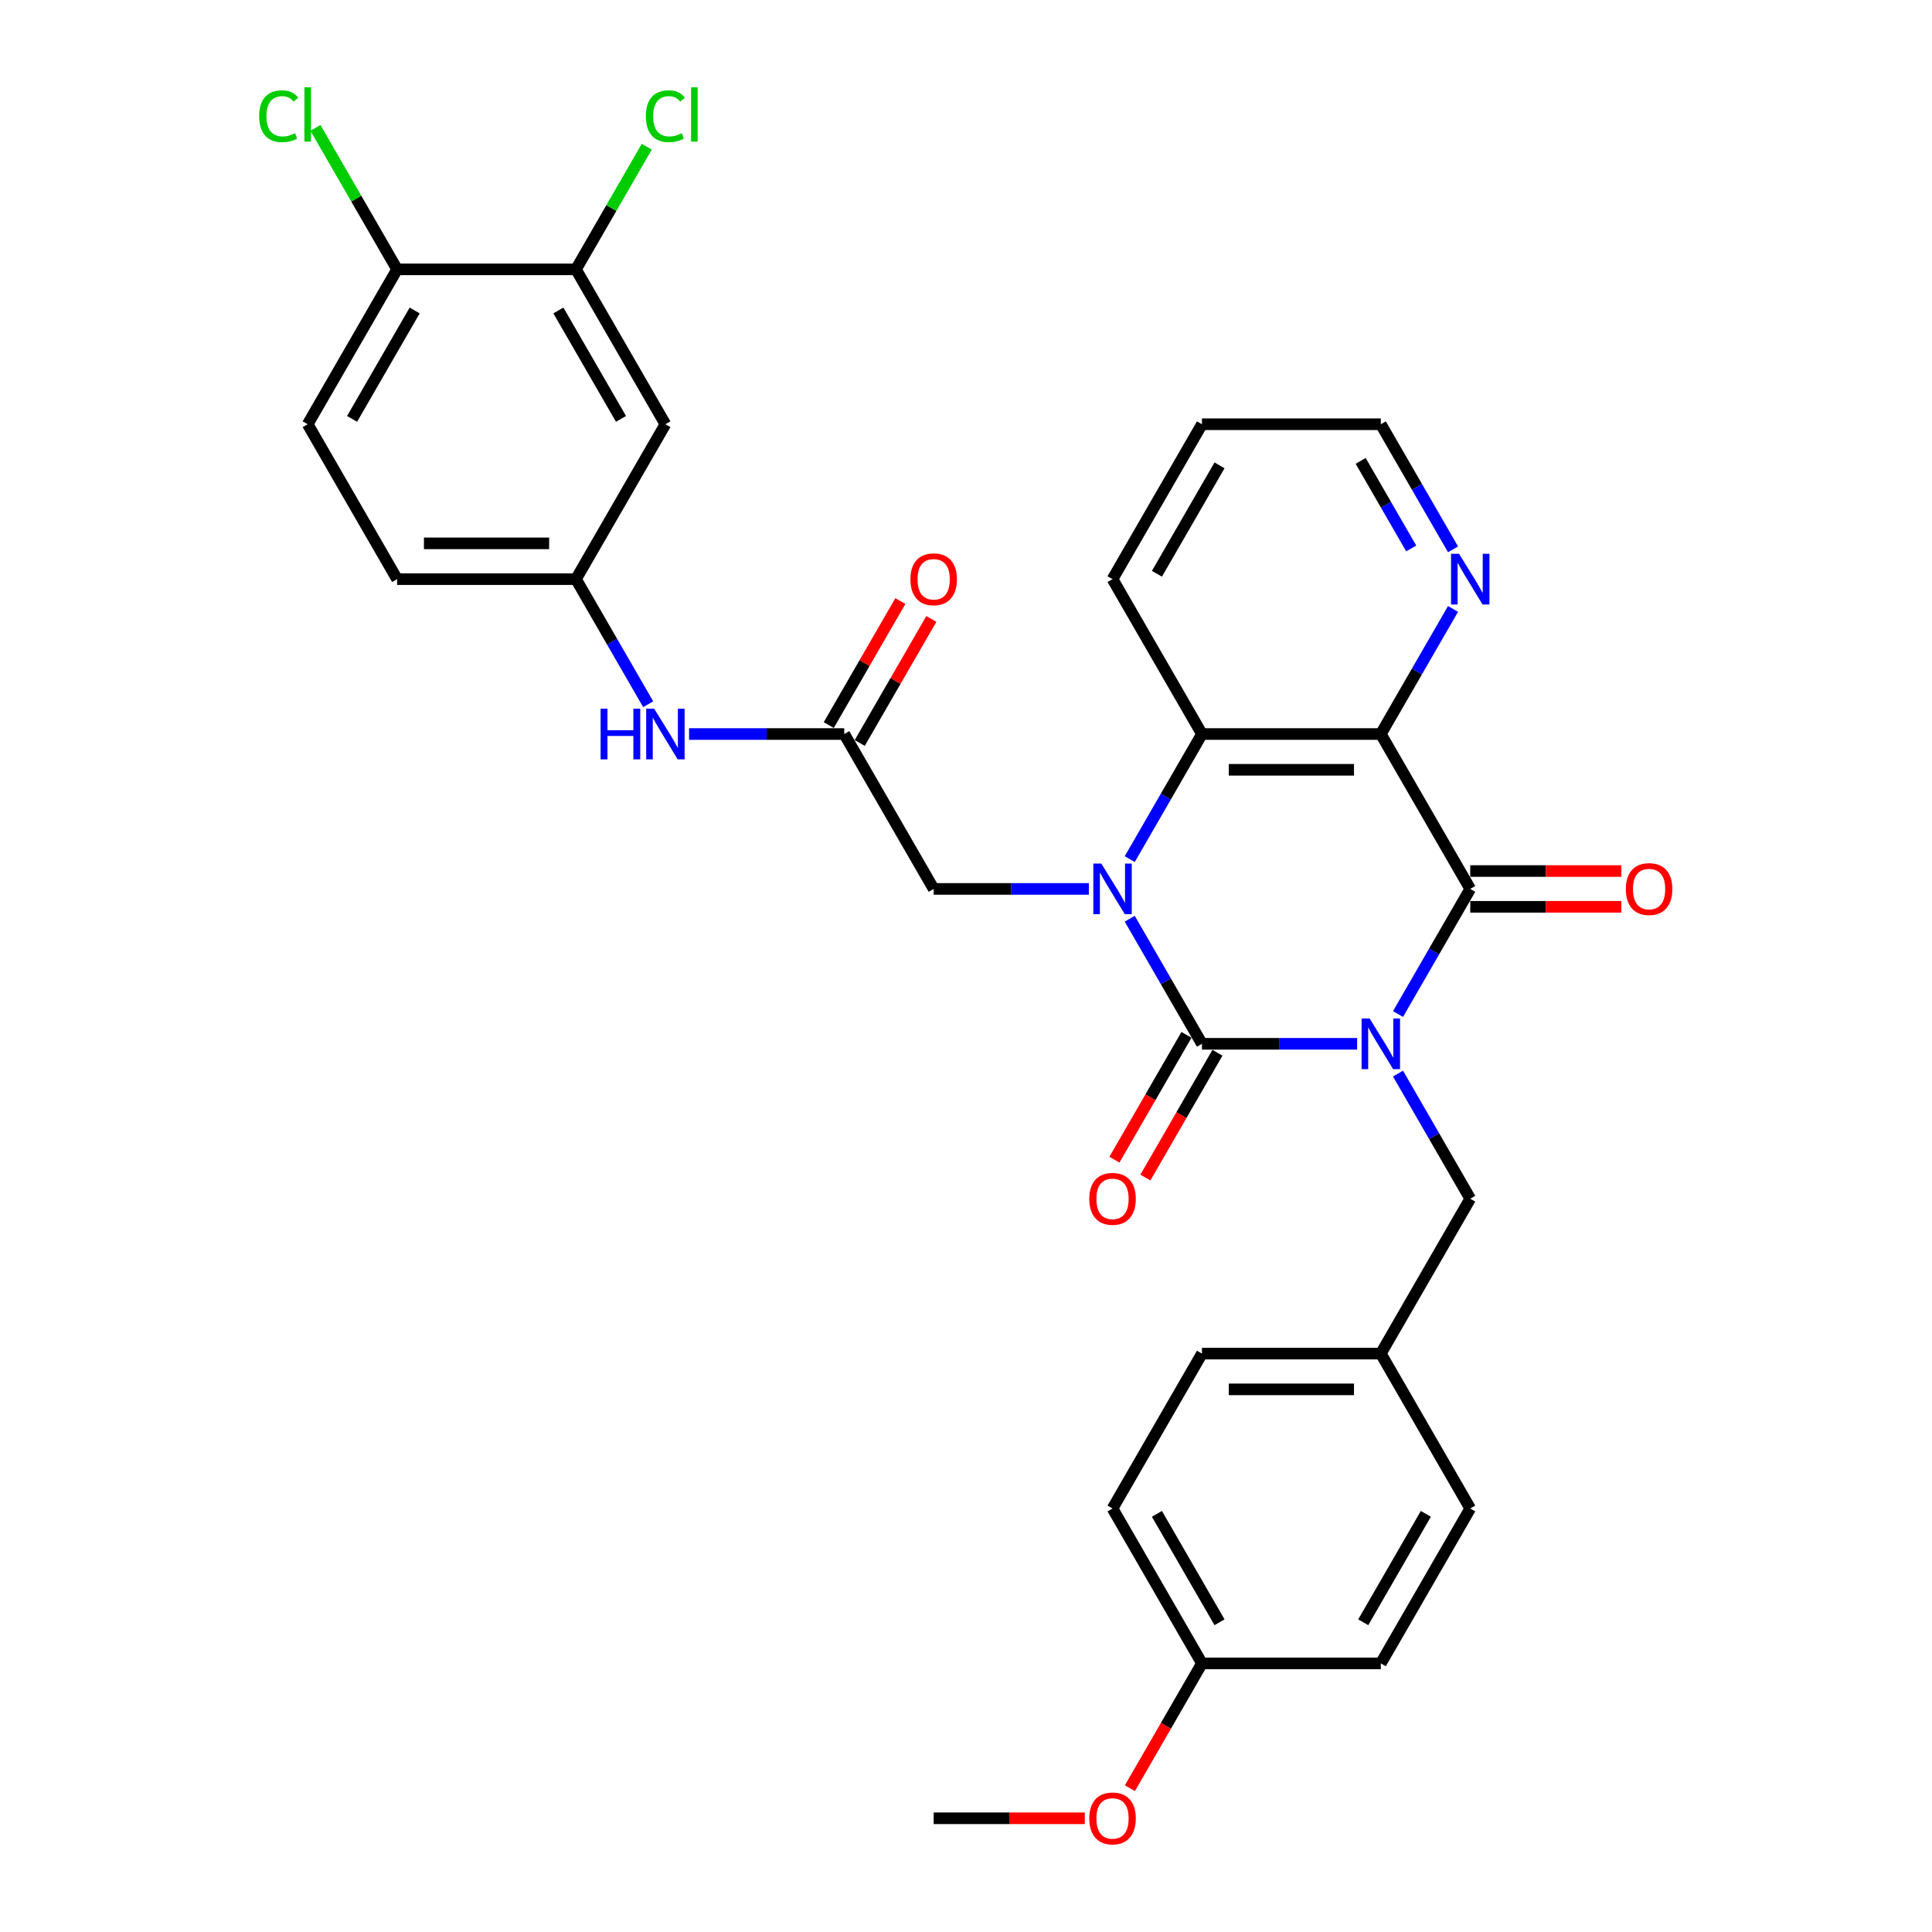 <?xml version='1.0' encoding='iso-8859-1'?>
<svg version='1.1' baseProfile='full'
              xmlns='http://www.w3.org/2000/svg'
                      xmlns:rdkit='http://www.rdkit.org/xml'
                      xmlns:xlink='http://www.w3.org/1999/xlink'
                  xml:space='preserve'
width='1000px' height='1000px' viewBox='0 0 1000 1000'>
<!-- END OF HEADER -->
<rect style='opacity:1.0;fill:#FFFFFF;stroke:none' width='1000' height='1000' x='0' y='0'> </rect>
<path class='bond-0' d='M 702.45,540.277 L 662.291,540.277' style='fill:none;fill-rule:evenodd;stroke:#0000FF;stroke-width:6px;stroke-linecap:butt;stroke-linejoin:miter;stroke-opacity:1' />
<path class='bond-0' d='M 662.291,540.277 L 622.131,540.277' style='fill:none;fill-rule:evenodd;stroke:#000000;stroke-width:6px;stroke-linecap:butt;stroke-linejoin:miter;stroke-opacity:1' />
<path class='bond-2' d='M 723.611,524.854 L 742.303,492.479' style='fill:none;fill-rule:evenodd;stroke:#0000FF;stroke-width:6px;stroke-linecap:butt;stroke-linejoin:miter;stroke-opacity:1' />
<path class='bond-2' d='M 742.303,492.479 L 760.994,460.105' style='fill:none;fill-rule:evenodd;stroke:#000000;stroke-width:6px;stroke-linecap:butt;stroke-linejoin:miter;stroke-opacity:1' />
<path class='bond-7' d='M 723.611,555.7 L 742.303,588.075' style='fill:none;fill-rule:evenodd;stroke:#0000FF;stroke-width:6px;stroke-linecap:butt;stroke-linejoin:miter;stroke-opacity:1' />
<path class='bond-7' d='M 742.303,588.075 L 760.994,620.449' style='fill:none;fill-rule:evenodd;stroke:#000000;stroke-width:6px;stroke-linecap:butt;stroke-linejoin:miter;stroke-opacity:1' />
<path class='bond-1' d='M 622.131,540.277 L 603.44,507.902' style='fill:none;fill-rule:evenodd;stroke:#000000;stroke-width:6px;stroke-linecap:butt;stroke-linejoin:miter;stroke-opacity:1' />
<path class='bond-1' d='M 603.44,507.902 L 584.748,475.528' style='fill:none;fill-rule:evenodd;stroke:#0000FF;stroke-width:6px;stroke-linecap:butt;stroke-linejoin:miter;stroke-opacity:1' />
<path class='bond-9' d='M 614.114,535.648 L 595.465,567.949' style='fill:none;fill-rule:evenodd;stroke:#000000;stroke-width:6px;stroke-linecap:butt;stroke-linejoin:miter;stroke-opacity:1' />
<path class='bond-9' d='M 595.465,567.949 L 576.817,600.249' style='fill:none;fill-rule:evenodd;stroke:#FF0000;stroke-width:6px;stroke-linecap:butt;stroke-linejoin:miter;stroke-opacity:1' />
<path class='bond-9' d='M 630.149,544.906 L 611.5,577.206' style='fill:none;fill-rule:evenodd;stroke:#000000;stroke-width:6px;stroke-linecap:butt;stroke-linejoin:miter;stroke-opacity:1' />
<path class='bond-9' d='M 611.5,577.206 L 592.851,609.507' style='fill:none;fill-rule:evenodd;stroke:#FF0000;stroke-width:6px;stroke-linecap:butt;stroke-linejoin:miter;stroke-opacity:1' />
<path class='bond-5' d='M 563.587,460.105 L 523.428,460.105' style='fill:none;fill-rule:evenodd;stroke:#0000FF;stroke-width:6px;stroke-linecap:butt;stroke-linejoin:miter;stroke-opacity:1' />
<path class='bond-5' d='M 523.428,460.105 L 483.269,460.105' style='fill:none;fill-rule:evenodd;stroke:#000000;stroke-width:6px;stroke-linecap:butt;stroke-linejoin:miter;stroke-opacity:1' />
<path class='bond-32' d='M 584.748,444.682 L 603.44,412.307' style='fill:none;fill-rule:evenodd;stroke:#0000FF;stroke-width:6px;stroke-linecap:butt;stroke-linejoin:miter;stroke-opacity:1' />
<path class='bond-32' d='M 603.44,412.307 L 622.131,379.932' style='fill:none;fill-rule:evenodd;stroke:#000000;stroke-width:6px;stroke-linecap:butt;stroke-linejoin:miter;stroke-opacity:1' />
<path class='bond-3' d='M 760.994,460.105 L 714.707,379.932' style='fill:none;fill-rule:evenodd;stroke:#000000;stroke-width:6px;stroke-linecap:butt;stroke-linejoin:miter;stroke-opacity:1' />
<path class='bond-13' d='M 760.994,469.362 L 800.107,469.362' style='fill:none;fill-rule:evenodd;stroke:#000000;stroke-width:6px;stroke-linecap:butt;stroke-linejoin:miter;stroke-opacity:1' />
<path class='bond-13' d='M 800.107,469.362 L 839.22,469.362' style='fill:none;fill-rule:evenodd;stroke:#FF0000;stroke-width:6px;stroke-linecap:butt;stroke-linejoin:miter;stroke-opacity:1' />
<path class='bond-13' d='M 760.994,450.847 L 800.107,450.847' style='fill:none;fill-rule:evenodd;stroke:#000000;stroke-width:6px;stroke-linecap:butt;stroke-linejoin:miter;stroke-opacity:1' />
<path class='bond-13' d='M 800.107,450.847 L 839.22,450.847' style='fill:none;fill-rule:evenodd;stroke:#FF0000;stroke-width:6px;stroke-linecap:butt;stroke-linejoin:miter;stroke-opacity:1' />
<path class='bond-4' d='M 714.707,379.932 L 622.131,379.932' style='fill:none;fill-rule:evenodd;stroke:#000000;stroke-width:6px;stroke-linecap:butt;stroke-linejoin:miter;stroke-opacity:1' />
<path class='bond-4' d='M 700.82,398.447 L 636.018,398.447' style='fill:none;fill-rule:evenodd;stroke:#000000;stroke-width:6px;stroke-linecap:butt;stroke-linejoin:miter;stroke-opacity:1' />
<path class='bond-8' d='M 714.707,379.932 L 733.398,347.557' style='fill:none;fill-rule:evenodd;stroke:#000000;stroke-width:6px;stroke-linecap:butt;stroke-linejoin:miter;stroke-opacity:1' />
<path class='bond-8' d='M 733.398,347.557 L 752.09,315.183' style='fill:none;fill-rule:evenodd;stroke:#0000FF;stroke-width:6px;stroke-linecap:butt;stroke-linejoin:miter;stroke-opacity:1' />
<path class='bond-23' d='M 622.131,379.932 L 575.844,299.76' style='fill:none;fill-rule:evenodd;stroke:#000000;stroke-width:6px;stroke-linecap:butt;stroke-linejoin:miter;stroke-opacity:1' />
<path class='bond-6' d='M 483.269,460.105 L 436.981,379.932' style='fill:none;fill-rule:evenodd;stroke:#000000;stroke-width:6px;stroke-linecap:butt;stroke-linejoin:miter;stroke-opacity:1' />
<path class='bond-12' d='M 436.981,379.932 L 396.822,379.932' style='fill:none;fill-rule:evenodd;stroke:#000000;stroke-width:6px;stroke-linecap:butt;stroke-linejoin:miter;stroke-opacity:1' />
<path class='bond-12' d='M 396.822,379.932 L 356.663,379.932' style='fill:none;fill-rule:evenodd;stroke:#0000FF;stroke-width:6px;stroke-linecap:butt;stroke-linejoin:miter;stroke-opacity:1' />
<path class='bond-16' d='M 444.999,384.561 L 463.53,352.464' style='fill:none;fill-rule:evenodd;stroke:#000000;stroke-width:6px;stroke-linecap:butt;stroke-linejoin:miter;stroke-opacity:1' />
<path class='bond-16' d='M 463.53,352.464 L 482.061,320.367' style='fill:none;fill-rule:evenodd;stroke:#FF0000;stroke-width:6px;stroke-linecap:butt;stroke-linejoin:miter;stroke-opacity:1' />
<path class='bond-16' d='M 428.964,375.303 L 447.495,343.206' style='fill:none;fill-rule:evenodd;stroke:#000000;stroke-width:6px;stroke-linecap:butt;stroke-linejoin:miter;stroke-opacity:1' />
<path class='bond-16' d='M 447.495,343.206 L 466.026,311.109' style='fill:none;fill-rule:evenodd;stroke:#FF0000;stroke-width:6px;stroke-linecap:butt;stroke-linejoin:miter;stroke-opacity:1' />
<path class='bond-18' d='M 760.994,620.449 L 714.707,700.622' style='fill:none;fill-rule:evenodd;stroke:#000000;stroke-width:6px;stroke-linecap:butt;stroke-linejoin:miter;stroke-opacity:1' />
<path class='bond-29' d='M 752.09,284.337 L 733.398,251.962' style='fill:none;fill-rule:evenodd;stroke:#0000FF;stroke-width:6px;stroke-linecap:butt;stroke-linejoin:miter;stroke-opacity:1' />
<path class='bond-29' d='M 733.398,251.962 L 714.707,219.587' style='fill:none;fill-rule:evenodd;stroke:#000000;stroke-width:6px;stroke-linecap:butt;stroke-linejoin:miter;stroke-opacity:1' />
<path class='bond-29' d='M 730.448,283.882 L 717.364,261.22' style='fill:none;fill-rule:evenodd;stroke:#0000FF;stroke-width:6px;stroke-linecap:butt;stroke-linejoin:miter;stroke-opacity:1' />
<path class='bond-29' d='M 717.364,261.22 L 704.28,238.557' style='fill:none;fill-rule:evenodd;stroke:#000000;stroke-width:6px;stroke-linecap:butt;stroke-linejoin:miter;stroke-opacity:1' />
<path class='bond-10' d='M 298.119,139.415 L 344.406,219.587' style='fill:none;fill-rule:evenodd;stroke:#000000;stroke-width:6px;stroke-linecap:butt;stroke-linejoin:miter;stroke-opacity:1' />
<path class='bond-10' d='M 289.027,160.698 L 321.429,216.819' style='fill:none;fill-rule:evenodd;stroke:#000000;stroke-width:6px;stroke-linecap:butt;stroke-linejoin:miter;stroke-opacity:1' />
<path class='bond-19' d='M 298.119,139.415 L 316.441,107.679' style='fill:none;fill-rule:evenodd;stroke:#000000;stroke-width:6px;stroke-linecap:butt;stroke-linejoin:miter;stroke-opacity:1' />
<path class='bond-19' d='M 316.441,107.679 L 334.764,75.943' style='fill:none;fill-rule:evenodd;stroke:#00CC00;stroke-width:6px;stroke-linecap:butt;stroke-linejoin:miter;stroke-opacity:1' />
<path class='bond-35' d='M 298.119,139.415 L 205.543,139.415' style='fill:none;fill-rule:evenodd;stroke:#000000;stroke-width:6px;stroke-linecap:butt;stroke-linejoin:miter;stroke-opacity:1' />
<path class='bond-11' d='M 344.406,219.587 L 298.119,299.76' style='fill:none;fill-rule:evenodd;stroke:#000000;stroke-width:6px;stroke-linecap:butt;stroke-linejoin:miter;stroke-opacity:1' />
<path class='bond-14' d='M 335.502,364.509 L 316.81,332.134' style='fill:none;fill-rule:evenodd;stroke:#0000FF;stroke-width:6px;stroke-linecap:butt;stroke-linejoin:miter;stroke-opacity:1' />
<path class='bond-14' d='M 316.81,332.134 L 298.119,299.76' style='fill:none;fill-rule:evenodd;stroke:#000000;stroke-width:6px;stroke-linecap:butt;stroke-linejoin:miter;stroke-opacity:1' />
<path class='bond-20' d='M 298.119,299.76 L 205.543,299.76' style='fill:none;fill-rule:evenodd;stroke:#000000;stroke-width:6px;stroke-linecap:butt;stroke-linejoin:miter;stroke-opacity:1' />
<path class='bond-20' d='M 284.232,281.245 L 219.43,281.245' style='fill:none;fill-rule:evenodd;stroke:#000000;stroke-width:6px;stroke-linecap:butt;stroke-linejoin:miter;stroke-opacity:1' />
<path class='bond-15' d='M 205.543,139.415 L 159.256,219.587' style='fill:none;fill-rule:evenodd;stroke:#000000;stroke-width:6px;stroke-linecap:butt;stroke-linejoin:miter;stroke-opacity:1' />
<path class='bond-15' d='M 214.635,160.698 L 182.234,216.819' style='fill:none;fill-rule:evenodd;stroke:#000000;stroke-width:6px;stroke-linecap:butt;stroke-linejoin:miter;stroke-opacity:1' />
<path class='bond-21' d='M 205.543,139.415 L 184.409,102.808' style='fill:none;fill-rule:evenodd;stroke:#000000;stroke-width:6px;stroke-linecap:butt;stroke-linejoin:miter;stroke-opacity:1' />
<path class='bond-21' d='M 184.409,102.808 L 163.274,66.201' style='fill:none;fill-rule:evenodd;stroke:#00CC00;stroke-width:6px;stroke-linecap:butt;stroke-linejoin:miter;stroke-opacity:1' />
<path class='bond-17' d='M 159.256,219.587 L 205.543,299.76' style='fill:none;fill-rule:evenodd;stroke:#000000;stroke-width:6px;stroke-linecap:butt;stroke-linejoin:miter;stroke-opacity:1' />
<path class='bond-24' d='M 714.707,700.622 L 760.994,780.794' style='fill:none;fill-rule:evenodd;stroke:#000000;stroke-width:6px;stroke-linecap:butt;stroke-linejoin:miter;stroke-opacity:1' />
<path class='bond-25' d='M 714.707,700.622 L 622.131,700.622' style='fill:none;fill-rule:evenodd;stroke:#000000;stroke-width:6px;stroke-linecap:butt;stroke-linejoin:miter;stroke-opacity:1' />
<path class='bond-25' d='M 700.82,719.137 L 636.018,719.137' style='fill:none;fill-rule:evenodd;stroke:#000000;stroke-width:6px;stroke-linecap:butt;stroke-linejoin:miter;stroke-opacity:1' />
<path class='bond-22' d='M 622.131,860.967 L 575.844,780.794' style='fill:none;fill-rule:evenodd;stroke:#000000;stroke-width:6px;stroke-linecap:butt;stroke-linejoin:miter;stroke-opacity:1' />
<path class='bond-22' d='M 631.223,839.683 L 598.822,783.562' style='fill:none;fill-rule:evenodd;stroke:#000000;stroke-width:6px;stroke-linecap:butt;stroke-linejoin:miter;stroke-opacity:1' />
<path class='bond-28' d='M 622.131,860.967 L 603.483,893.267' style='fill:none;fill-rule:evenodd;stroke:#000000;stroke-width:6px;stroke-linecap:butt;stroke-linejoin:miter;stroke-opacity:1' />
<path class='bond-28' d='M 603.483,893.267 L 584.834,925.568' style='fill:none;fill-rule:evenodd;stroke:#FF0000;stroke-width:6px;stroke-linecap:butt;stroke-linejoin:miter;stroke-opacity:1' />
<path class='bond-33' d='M 622.131,860.967 L 714.707,860.967' style='fill:none;fill-rule:evenodd;stroke:#000000;stroke-width:6px;stroke-linecap:butt;stroke-linejoin:miter;stroke-opacity:1' />
<path class='bond-34' d='M 575.844,299.76 L 622.131,219.587' style='fill:none;fill-rule:evenodd;stroke:#000000;stroke-width:6px;stroke-linecap:butt;stroke-linejoin:miter;stroke-opacity:1' />
<path class='bond-34' d='M 598.822,296.991 L 631.223,240.871' style='fill:none;fill-rule:evenodd;stroke:#000000;stroke-width:6px;stroke-linecap:butt;stroke-linejoin:miter;stroke-opacity:1' />
<path class='bond-26' d='M 760.994,780.794 L 714.707,860.967' style='fill:none;fill-rule:evenodd;stroke:#000000;stroke-width:6px;stroke-linecap:butt;stroke-linejoin:miter;stroke-opacity:1' />
<path class='bond-26' d='M 738.017,783.562 L 705.615,839.683' style='fill:none;fill-rule:evenodd;stroke:#000000;stroke-width:6px;stroke-linecap:butt;stroke-linejoin:miter;stroke-opacity:1' />
<path class='bond-27' d='M 622.131,700.622 L 575.844,780.794' style='fill:none;fill-rule:evenodd;stroke:#000000;stroke-width:6px;stroke-linecap:butt;stroke-linejoin:miter;stroke-opacity:1' />
<path class='bond-30' d='M 561.495,941.139 L 522.382,941.139' style='fill:none;fill-rule:evenodd;stroke:#FF0000;stroke-width:6px;stroke-linecap:butt;stroke-linejoin:miter;stroke-opacity:1' />
<path class='bond-30' d='M 522.382,941.139 L 483.269,941.139' style='fill:none;fill-rule:evenodd;stroke:#000000;stroke-width:6px;stroke-linecap:butt;stroke-linejoin:miter;stroke-opacity:1' />
<path class='bond-31' d='M 714.707,219.587 L 622.131,219.587' style='fill:none;fill-rule:evenodd;stroke:#000000;stroke-width:6px;stroke-linecap:butt;stroke-linejoin:miter;stroke-opacity:1' />
<path  class='atom-0' d='M 708.911 527.168
L 717.502 541.055
Q 718.354 542.425, 719.724 544.906
Q 721.094 547.387, 721.168 547.535
L 721.168 527.168
L 724.649 527.168
L 724.649 553.386
L 721.057 553.386
L 711.837 538.203
Q 710.763 536.426, 709.615 534.389
Q 708.504 532.353, 708.171 531.723
L 708.171 553.386
L 704.764 553.386
L 704.764 527.168
L 708.911 527.168
' fill='#0000FF'/>
<path  class='atom-2' d='M 570.049 446.996
L 578.64 460.882
Q 579.491 462.252, 580.862 464.733
Q 582.232 467.214, 582.306 467.362
L 582.306 446.996
L 585.787 446.996
L 585.787 473.213
L 582.195 473.213
L 572.974 458.031
Q 571.9 456.253, 570.752 454.217
Q 569.641 452.18, 569.308 451.551
L 569.308 473.213
L 565.901 473.213
L 565.901 446.996
L 570.049 446.996
' fill='#0000FF'/>
<path  class='atom-9' d='M 755.199 286.651
L 763.79 300.537
Q 764.642 301.907, 766.012 304.388
Q 767.382 306.87, 767.456 307.018
L 767.456 286.651
L 770.937 286.651
L 770.937 312.868
L 767.345 312.868
L 758.124 297.686
Q 757.05 295.909, 755.903 293.872
Q 754.792 291.835, 754.458 291.206
L 754.458 312.868
L 751.052 312.868
L 751.052 286.651
L 755.199 286.651
' fill='#0000FF'/>
<path  class='atom-10' d='M 563.809 620.523
Q 563.809 614.228, 566.92 610.71
Q 570.03 607.193, 575.844 607.193
Q 581.658 607.193, 584.768 610.71
Q 587.879 614.228, 587.879 620.523
Q 587.879 626.893, 584.731 630.522
Q 581.584 634.113, 575.844 634.113
Q 570.067 634.113, 566.92 630.522
Q 563.809 626.93, 563.809 620.523
M 575.844 631.151
Q 579.843 631.151, 581.991 628.485
Q 584.176 625.782, 584.176 620.523
Q 584.176 615.376, 581.991 612.784
Q 579.843 610.155, 575.844 610.155
Q 571.845 610.155, 569.66 612.747
Q 567.512 615.339, 567.512 620.523
Q 567.512 625.819, 569.66 628.485
Q 571.845 631.151, 575.844 631.151
' fill='#FF0000'/>
<path  class='atom-13' d='M 310.875 366.824
L 314.43 366.824
L 314.43 377.97
L 327.835 377.97
L 327.835 366.824
L 331.39 366.824
L 331.39 393.041
L 327.835 393.041
L 327.835 380.932
L 314.43 380.932
L 314.43 393.041
L 310.875 393.041
L 310.875 366.824
' fill='#0000FF'/>
<path  class='atom-13' d='M 338.611 366.824
L 347.202 380.71
Q 348.054 382.08, 349.424 384.561
Q 350.794 387.042, 350.868 387.19
L 350.868 366.824
L 354.349 366.824
L 354.349 393.041
L 350.757 393.041
L 341.536 377.858
Q 340.462 376.081, 339.315 374.044
Q 338.204 372.008, 337.87 371.378
L 337.87 393.041
L 334.464 393.041
L 334.464 366.824
L 338.611 366.824
' fill='#0000FF'/>
<path  class='atom-14' d='M 841.535 460.179
Q 841.535 453.883, 844.645 450.366
Q 847.756 446.848, 853.569 446.848
Q 859.383 446.848, 862.494 450.366
Q 865.604 453.883, 865.604 460.179
Q 865.604 466.548, 862.456 470.177
Q 859.309 473.769, 853.569 473.769
Q 847.793 473.769, 844.645 470.177
Q 841.535 466.585, 841.535 460.179
M 853.569 470.806
Q 857.569 470.806, 859.716 468.14
Q 861.901 465.437, 861.901 460.179
Q 861.901 455.031, 859.716 452.439
Q 857.569 449.81, 853.569 449.81
Q 849.57 449.81, 847.385 452.402
Q 845.238 454.994, 845.238 460.179
Q 845.238 465.474, 847.385 468.14
Q 849.57 470.806, 853.569 470.806
' fill='#FF0000'/>
<path  class='atom-17' d='M 471.234 299.834
Q 471.234 293.539, 474.345 290.021
Q 477.455 286.503, 483.269 286.503
Q 489.083 286.503, 492.193 290.021
Q 495.304 293.539, 495.304 299.834
Q 495.304 306.203, 492.156 309.832
Q 489.008 313.424, 483.269 313.424
Q 477.492 313.424, 474.345 309.832
Q 471.234 306.24, 471.234 299.834
M 483.269 310.461
Q 487.268 310.461, 489.416 307.795
Q 491.601 305.092, 491.601 299.834
Q 491.601 294.687, 489.416 292.095
Q 487.268 289.465, 483.269 289.465
Q 479.27 289.465, 477.085 292.057
Q 474.937 294.65, 474.937 299.834
Q 474.937 305.129, 477.085 307.795
Q 479.27 310.461, 483.269 310.461
' fill='#FF0000'/>
<path  class='atom-20' d='M 334.297 60.15
Q 334.297 53.633, 337.333 50.226
Q 340.407 46.782, 346.221 46.782
Q 351.627 46.782, 354.515 50.596
L 352.071 52.596
Q 349.961 49.818, 346.221 49.818
Q 342.258 49.818, 340.148 52.485
Q 338.074 55.114, 338.074 60.15
Q 338.074 65.334, 340.222 68
Q 342.407 70.666, 346.628 70.666
Q 349.516 70.666, 352.886 68.926
L 353.923 71.703
Q 352.553 72.592, 350.479 73.11
Q 348.405 73.629, 346.11 73.629
Q 340.407 73.629, 337.333 70.148
Q 334.297 66.667, 334.297 60.15
' fill='#00CC00'/>
<path  class='atom-20' d='M 357.7 45.19
L 361.107 45.19
L 361.107 73.295
L 357.7 73.295
L 357.7 45.19
' fill='#00CC00'/>
<path  class='atom-22' d='M 134.15 60.15
Q 134.15 53.633, 137.186 50.226
Q 140.26 46.782, 146.073 46.782
Q 151.48 46.782, 154.368 50.596
L 151.924 52.596
Q 149.813 49.818, 146.073 49.818
Q 142.111 49.818, 140 52.485
Q 137.927 55.114, 137.927 60.15
Q 137.927 65.334, 140.074 68
Q 142.259 70.666, 146.481 70.666
Q 149.369 70.666, 152.739 68.926
L 153.775 71.703
Q 152.405 72.592, 150.332 73.11
Q 148.258 73.629, 145.962 73.629
Q 140.26 73.629, 137.186 70.148
Q 134.15 66.667, 134.15 60.15
' fill='#00CC00'/>
<path  class='atom-22' d='M 157.553 45.19
L 160.959 45.19
L 160.959 73.295
L 157.553 73.295
L 157.553 45.19
' fill='#00CC00'/>
<path  class='atom-29' d='M 563.809 941.213
Q 563.809 934.918, 566.92 931.4
Q 570.03 927.882, 575.844 927.882
Q 581.658 927.882, 584.768 931.4
Q 587.879 934.918, 587.879 941.213
Q 587.879 947.582, 584.731 951.211
Q 581.584 954.803, 575.844 954.803
Q 570.067 954.803, 566.92 951.211
Q 563.809 947.619, 563.809 941.213
M 575.844 951.841
Q 579.843 951.841, 581.991 949.174
Q 584.176 946.471, 584.176 941.213
Q 584.176 936.066, 581.991 933.474
Q 579.843 930.845, 575.844 930.845
Q 571.845 930.845, 569.66 933.437
Q 567.512 936.029, 567.512 941.213
Q 567.512 946.508, 569.66 949.174
Q 571.845 951.841, 575.844 951.841
' fill='#FF0000'/>
</svg>
